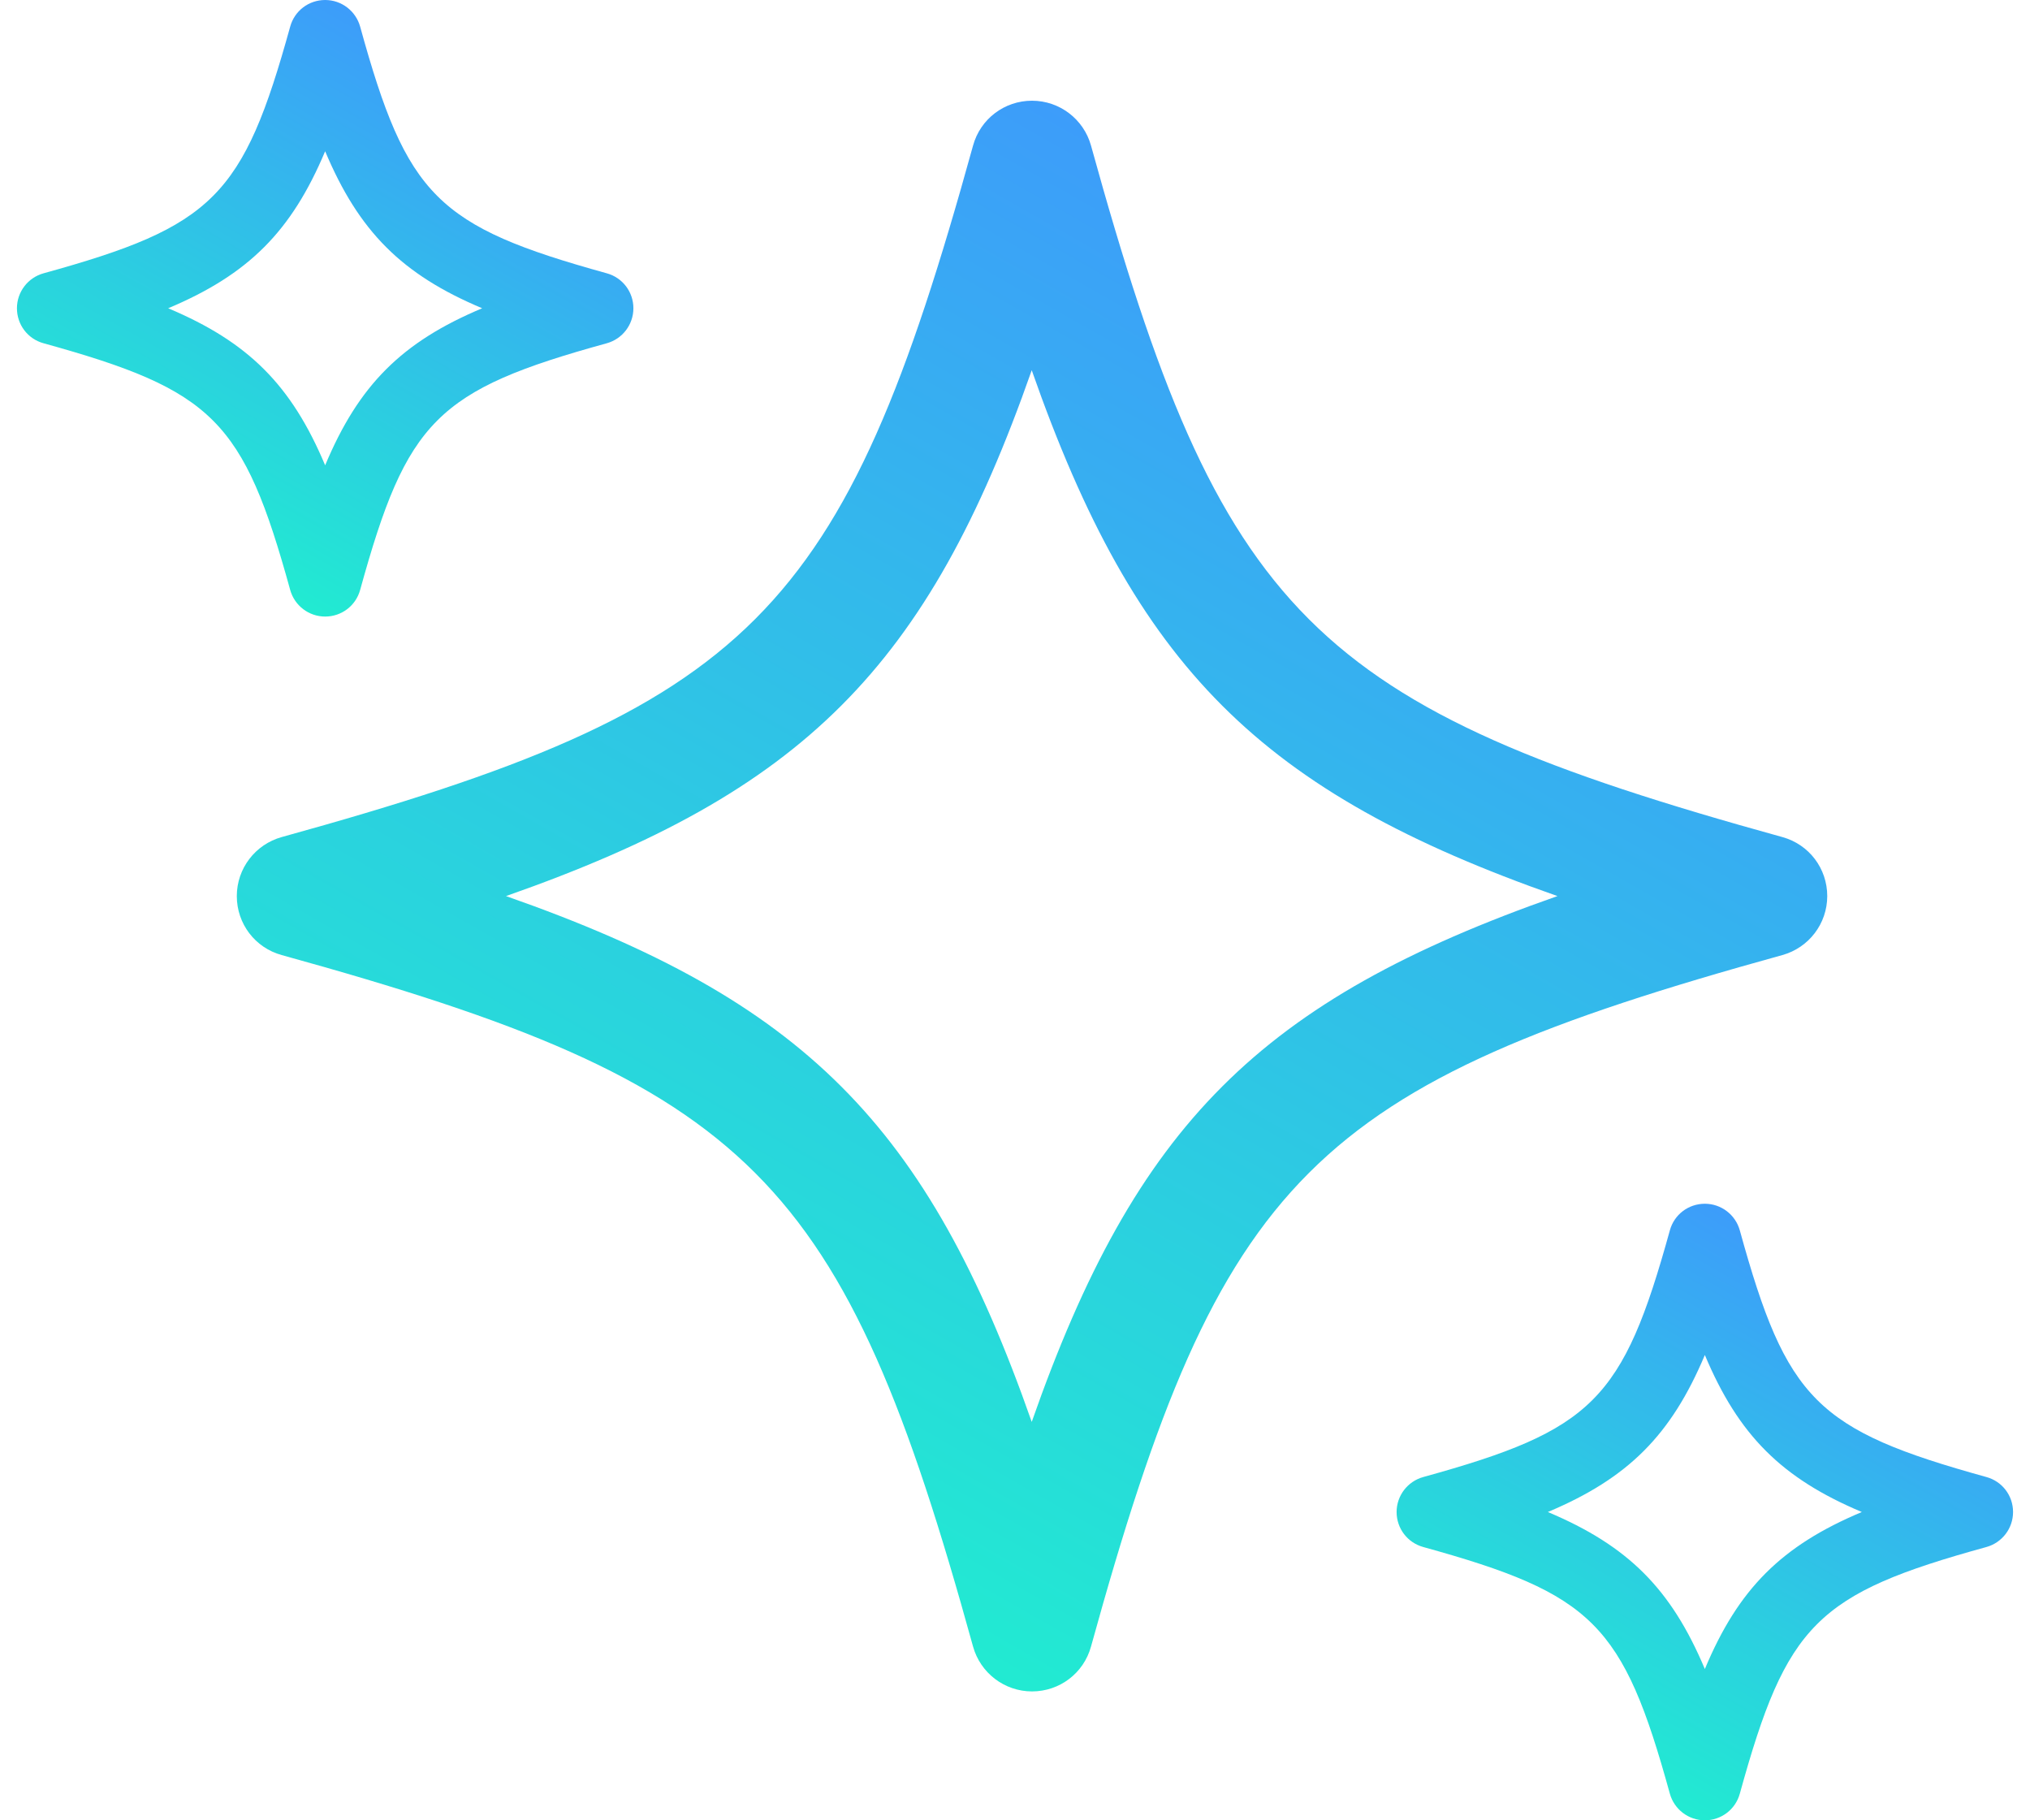 <svg width="58" height="52" viewBox="0 0 58 52" fill="none" xmlns="http://www.w3.org/2000/svg">
<path d="M6.766 25.598C6.766 26.386 7.286 27.074 8.049 27.283C21.502 30.999 24.085 33.582 27.801 47.035C28.01 47.79 28.698 48.318 29.486 48.318C30.275 48.318 30.963 47.798 31.172 47.035C34.888 33.582 37.471 30.999 50.924 27.283C51.679 27.074 52.207 26.386 52.207 25.598C52.207 24.809 51.687 24.122 50.924 23.912C37.471 20.196 34.888 17.613 31.172 4.16C30.963 3.405 30.275 2.877 29.486 2.877C28.698 2.877 28.01 3.397 27.801 4.16C24.085 17.605 21.502 20.196 8.049 23.912C7.294 24.122 6.766 24.809 6.766 25.598ZM29.478 10.576C32.456 19.072 36.003 22.62 44.499 25.598C36.003 28.575 32.456 32.123 29.478 40.619C26.501 32.123 22.953 28.575 14.457 25.598C22.953 22.62 26.501 19.072 29.478 10.576Z" fill="url(#paint0_linear_1262_4288)"/>
<path d="M1.245 9.806C6.098 11.149 6.953 12.004 8.291 16.852C8.415 17.3 8.823 17.613 9.29 17.613C9.758 17.613 10.165 17.305 10.29 16.852C11.627 12.004 12.483 11.144 17.336 9.806C17.784 9.682 18.097 9.274 18.097 8.806C18.097 8.339 17.788 7.931 17.336 7.807C12.483 6.464 11.627 5.609 10.29 0.761C10.165 0.313 9.758 0 9.29 0C8.823 0 8.415 0.308 8.291 0.761C6.948 5.614 6.093 6.469 1.245 7.807C0.797 7.931 0.484 8.339 0.484 8.806C0.484 9.274 0.792 9.682 1.245 9.806ZM9.29 4.321C10.255 6.614 11.483 7.842 13.776 8.806C11.478 9.771 10.25 10.999 9.29 13.292C8.326 10.999 7.097 9.771 4.805 8.806C7.097 7.842 8.326 6.614 9.29 4.321Z" fill="url(#paint1_linear_1262_4288)"/>
<path d="M40.664 44.193C45.517 45.535 46.373 46.391 47.71 51.239C47.834 51.686 48.242 52 48.71 52C49.177 52 49.585 51.691 49.709 51.239C51.047 46.391 51.902 45.53 56.755 44.193C57.203 44.068 57.516 43.661 57.516 43.193C57.516 42.726 57.208 42.318 56.755 42.194C51.902 40.851 51.047 39.996 49.709 35.148C49.585 34.7 49.177 34.387 48.71 34.387C48.242 34.387 47.834 34.695 47.71 35.148C46.368 40.001 45.512 40.856 40.664 42.194C40.217 42.318 39.903 42.726 39.903 43.193C39.903 43.661 40.212 44.068 40.664 44.193ZM48.71 38.708C49.674 41 50.903 42.228 53.195 43.193C50.898 44.158 49.669 45.386 48.71 47.678C47.745 45.386 46.517 44.158 44.224 43.193C46.517 42.228 47.745 41 48.71 38.708Z" fill="url(#paint2_linear_1262_4288)"/>
<defs>
<linearGradient id="paint0_linear_1262_4288" x1="10.491" y1="48.571" x2="37.288" y2="1.441" gradientUnits="userSpaceOnUse">
<stop stop-color="#1BFDC8"/>
<stop offset="1" stop-color="#4093FF"/>
</linearGradient>
<linearGradient id="paint1_linear_1262_4288" x1="1.928" y1="17.711" x2="12.314" y2="-0.556" gradientUnits="userSpaceOnUse">
<stop stop-color="#1BFDC8"/>
<stop offset="1" stop-color="#4093FF"/>
</linearGradient>
<linearGradient id="paint2_linear_1262_4288" x1="41.347" y1="52.098" x2="51.734" y2="33.83" gradientUnits="userSpaceOnUse">
<stop stop-color="#1BFDC8"/>
<stop offset="1" stop-color="#4093FF"/>
</linearGradient>
</defs>
</svg>
